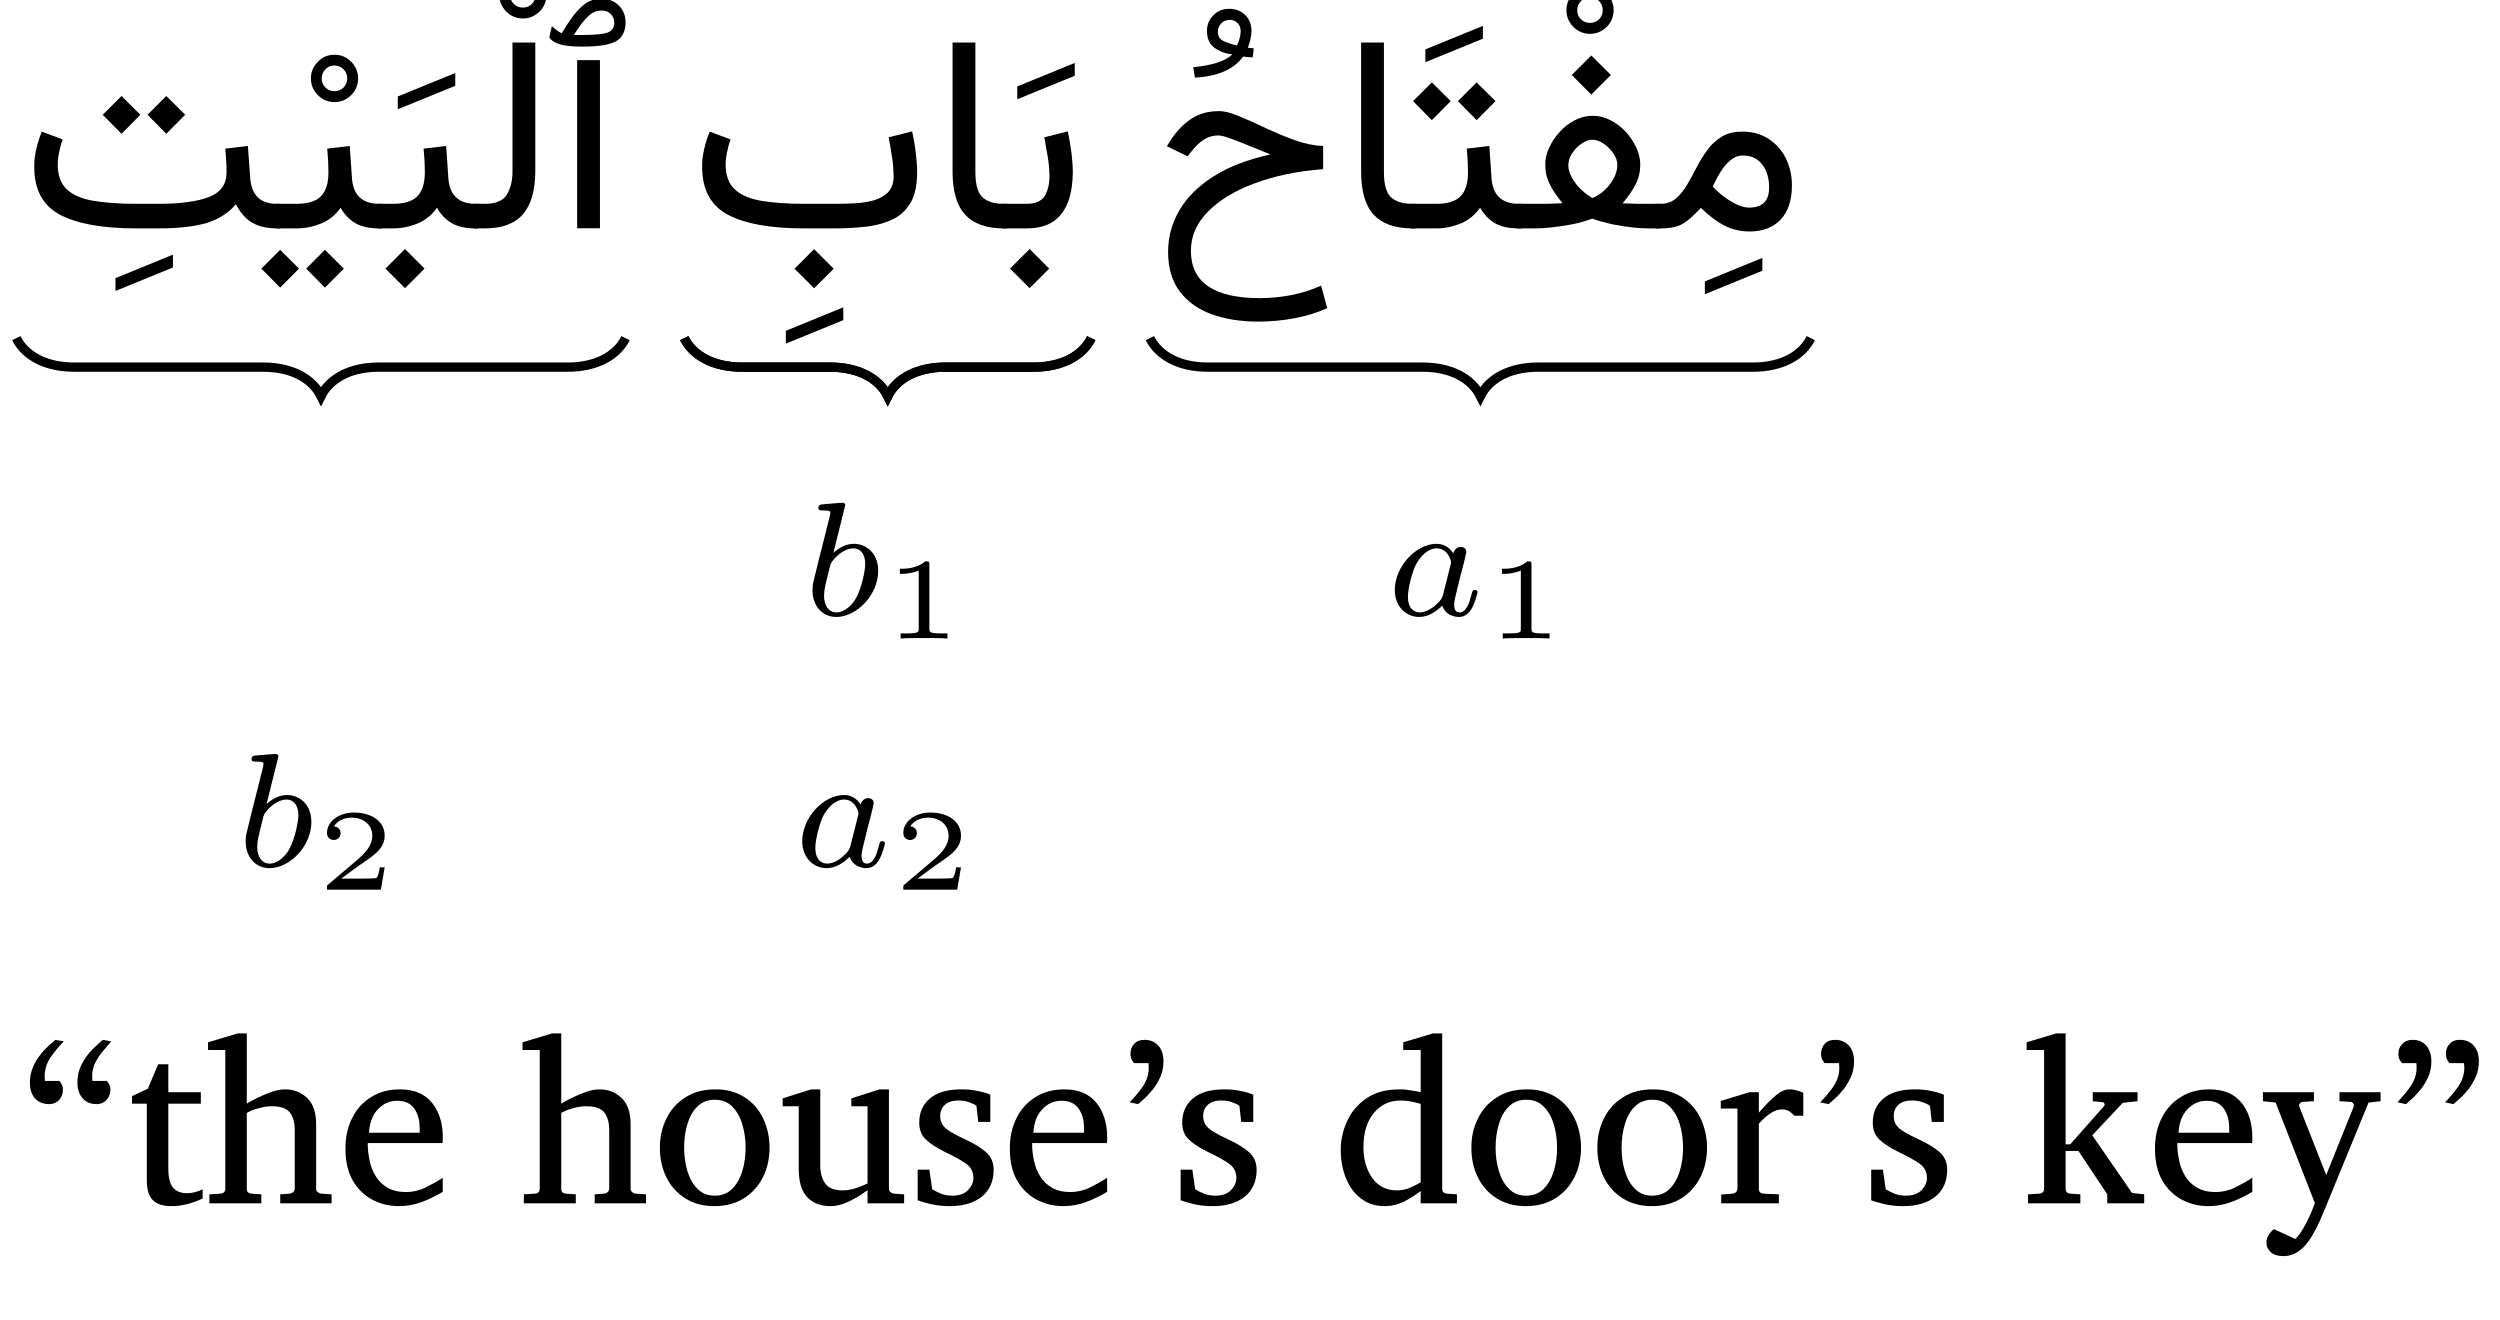 <?xml version='1.0' encoding='UTF-8'?>
<!-- This file was generated by dvisvgm 2.13.1 -->
<svg version='1.1' xmlns='http://www.w3.org/2000/svg' xmlns:xlink='http://www.w3.org/1999/xlink' width='129.023pt' height='68.128pt' viewBox='0 -68.128 129.023 68.128'>
<g id='page1' transform='matrix(1.2 0 0 1.2 0 0)'>
<g transform='matrix(1 0 0 -1 0 0)'>
<path d='M25.802 54.188V46.957H24.821V54.188H25.802ZM23.626 55.164L23.731 55.646C23.775 55.605 23.848 55.549 23.931 55.483C24.008 55.42 24.091 55.371 24.16 55.344C24.471 55.877 24.757 56.254 25.01 56.485C25.258 56.717 25.543 56.83 25.849 56.83C26.153 56.83 26.412 56.733 26.609 56.54C26.801 56.35 26.906 56.104 26.906 55.814C26.901 55.433 26.77 55.156 26.499 55.002C26.226 54.85 25.76 54.77 25.095 54.77H24.95C24.596 54.77 24.315 54.802 24.091 54.865C23.86 54.931 23.711 55.029 23.626 55.164ZM25.083 55.269C25.579 55.269 25.929 55.303 26.125 55.37C26.316 55.438 26.418 55.578 26.418 55.791C26.416 55.942 26.369 56.068 26.27 56.168C26.166 56.27 26.041 56.319 25.878 56.319C25.664 56.323 25.474 56.24 25.303 56.081C25.13 55.926 24.924 55.652 24.677 55.269H25.083Z'/>
<path d='M20.37 48.007H20.857C21.318 48.008 21.635 48.139 21.797 48.402C21.956 48.668 22.041 48.994 22.041 49.388V54.943H23.022V49.394C23.017 48.595 22.848 47.981 22.5 47.569C22.147 47.158 21.602 46.951 20.851 46.951H20.37V48.007Z'/>
<path d='M21.474 56.993C21.473 57.277 21.573 57.511 21.773 57.712C21.971 57.919 22.211 58.014 22.489 58.014C22.761 58.019 23.007 57.913 23.206 57.712C23.4 57.517 23.505 57.271 23.505 56.993C23.5 56.72 23.405 56.475 23.206 56.276C23.001 56.081 22.768 55.977 22.489 55.977C22.204 55.981 21.972 56.077 21.773 56.276C21.573 56.48 21.474 56.714 21.474 56.993ZM21.938 56.993C21.935 56.843 21.991 56.708 22.098 56.604C22.201 56.501 22.334 56.447 22.489 56.447C22.638 56.448 22.774 56.499 22.878 56.604C22.98 56.71 23.035 56.838 23.035 56.993C23.033 57.153 22.983 57.279 22.878 57.387C22.771 57.496 22.644 57.55 22.489 57.55C22.328 57.556 22.204 57.496 22.098 57.387C21.989 57.28 21.938 57.148 21.938 56.993Z'/>
<path d='M16.222 48.007H16.901C17.387 48.008 17.744 48.117 17.955 48.338C18.162 48.563 18.271 48.897 18.271 49.353C18.269 49.545 18.266 49.715 18.256 49.882C18.243 50.051 18.234 50.214 18.219 50.381L19.188 50.497L19.281 49.139C19.321 48.388 19.72 48.007 20.459 48.007H20.581V46.951H20.447C20.016 46.951 19.674 47.028 19.417 47.183C19.155 47.34 18.952 47.556 18.793 47.839C18.581 47.537 18.309 47.309 17.969 47.166C17.627 47.024 17.273 46.951 16.901 46.951H16.222V48.007ZM17.418 46.063L18.259 45.221L17.418 44.38L16.576 45.221L17.418 46.063Z'/>
<path d='M17.107 52.073V52.624L19.58 53.634V53.083L17.107 52.073Z'/>
<path d='M11.879 48.007H12.756C13.244 48.008 13.598 48.117 13.809 48.338C14.019 48.563 14.125 48.897 14.125 49.353C14.119 49.545 14.12 49.715 14.111 49.882C14.1 50.051 14.089 50.214 14.073 50.381L15.042 50.497L15.135 49.139C15.179 48.388 15.574 48.007 16.313 48.007H16.435V46.951H16.302C15.867 46.951 15.529 47.028 15.271 47.183C15.013 47.34 14.806 47.556 14.648 47.839C14.439 47.537 14.164 47.309 13.824 47.166C13.478 47.024 13.127 46.951 12.756 46.951H11.879V48.007ZM13.974 46.028L14.787 45.221L13.974 44.403L13.168 45.221L13.974 46.028ZM12.048 46.028L12.86 45.221L12.048 44.403L11.241 45.221L12.048 46.028Z'/>
<path d='M13.372 53.398C13.371 53.682 13.471 53.916 13.671 54.117C13.869 54.324 14.109 54.419 14.387 54.419C14.659 54.424 14.905 54.318 15.104 54.117C15.298 53.922 15.403 53.676 15.403 53.398C15.398 53.125 15.303 52.88 15.104 52.681C14.899 52.486 14.666 52.382 14.387 52.382C14.102 52.386 13.87 52.482 13.671 52.681C13.471 52.885 13.372 53.119 13.372 53.398ZM13.836 53.398C13.833 53.248 13.889 53.113 13.996 53.009C14.099 52.906 14.232 52.852 14.387 52.852C14.536 52.853 14.672 52.904 14.776 53.009C14.878 53.115 14.933 53.243 14.933 53.398C14.931 53.558 14.881 53.684 14.776 53.792C14.669 53.901 14.542 53.955 14.387 53.955C14.226 53.961 14.102 53.901 13.996 53.792C13.887 53.685 13.836 53.552 13.836 53.398Z'/>
<path d='M7.152 52.645L7.964 51.838L7.152 51.019L6.345 51.838L7.152 52.645ZM5.225 52.645L6.037 51.838L5.225 51.019L4.418 51.838L5.225 52.645ZM9.691 50.381L10.661 50.497L10.759 49.139C10.782 48.775 10.888 48.491 11.076 48.297C11.258 48.108 11.545 48.007 11.92 48.007H12.059V46.951H11.92C11.482 46.951 11.124 47.033 10.843 47.198C10.561 47.367 10.331 47.626 10.15 47.99C9.825 47.619 9.418 47.352 8.916 47.192C8.41 47.038 7.72 46.951 6.83 46.951H5.861C4.402 46.951 3.306 47.148 2.573 47.543C1.835 47.94 1.473 48.62 1.473 49.592C1.469 49.865 1.503 50.12 1.563 50.375C1.622 50.636 1.702 50.876 1.798 51.112L2.698 50.776C2.63 50.61 2.585 50.423 2.544 50.23C2.502 50.037 2.483 49.853 2.483 49.678C2.486 49.23 2.615 48.879 2.866 48.637C3.115 48.4 3.493 48.23 3.992 48.141C4.487 48.055 5.114 48.007 5.861 48.007H6.83C7.751 48.008 8.471 48.104 8.98 48.297C9.489 48.495 9.744 48.843 9.744 49.353C9.742 49.518 9.739 49.683 9.729 49.864C9.716 50.048 9.707 50.218 9.691 50.381Z'/>
<path d='M4.966 44.26V44.811L7.438 45.822V45.27L4.966 44.26Z'/>
<path d='M44.154 46.951H43.086V48.007H44.142C44.524 48.008 44.791 48.119 44.929 48.344C45.066 48.571 45.135 48.853 45.135 49.197C45.133 49.453 45.112 49.717 45.065 50.003C45.013 50.292 44.968 50.578 44.914 50.868L45.924 51.124C45.984 50.817 46.042 50.51 46.08 50.213C46.115 49.921 46.139 49.63 46.139 49.359C46.135 48.899 46.075 48.481 45.947 48.118C45.813 47.758 45.61 47.468 45.32 47.261C45.026 47.058 44.641 46.951 44.154 46.951ZM44.282 46.063L45.123 45.221L44.282 44.38L43.44 45.221L44.282 46.063Z'/>
<path d='M43.749 52.505V53.056L46.222 54.066V53.515L43.749 52.505Z'/>
<path d='M40.968 54.943H41.949V49.394C41.946 48.854 42.049 48.481 42.251 48.292C42.448 48.108 42.755 48.007 43.162 48.007H43.307V46.951H43.162C42.422 46.951 41.872 47.147 41.51 47.54C41.145 47.936 40.968 48.553 40.968 49.4V54.943Z'/>
<path d='M35.013 46.058L35.855 45.216L35.013 44.375L34.171 45.216L35.013 46.058ZM35.938 46.951H34.586C33.127 46.951 32.031 47.148 31.298 47.543C30.56 47.94 30.198 48.62 30.198 49.592C30.193 49.865 30.228 50.12 30.288 50.375C30.347 50.636 30.427 50.876 30.523 51.112L31.423 50.776C31.355 50.61 31.31 50.423 31.269 50.23C31.227 50.037 31.208 49.853 31.208 49.678C31.211 49.23 31.34 48.879 31.591 48.637C31.84 48.4 32.218 48.23 32.717 48.141C33.212 48.055 33.839 48.007 34.586 48.007H35.944C36.207 48.008 36.483 48.015 36.771 48.03C37.057 48.046 37.329 48.088 37.581 48.158C37.826 48.232 38.037 48.345 38.196 48.509C38.351 48.674 38.434 48.905 38.434 49.203C38.431 49.422 38.413 49.678 38.37 49.978C38.325 50.282 38.277 50.574 38.219 50.868L39.229 51.124C39.297 50.824 39.352 50.51 39.388 50.187C39.424 49.865 39.444 49.582 39.444 49.342C39.437 48.819 39.355 48.394 39.177 48.077C38.995 47.764 38.75 47.52 38.431 47.357C38.109 47.199 37.74 47.086 37.316 47.032C36.889 46.984 36.433 46.951 35.938 46.951Z'/>
<path d='M33.797 41.995V42.546L36.269 43.557V43.005L33.797 41.995Z'/>
<path d='M75.239 46.817C74.847 46.822 74.495 46.901 74.168 47.07C73.84 47.239 73.502 47.493 73.15 47.833C72.896 47.557 72.656 47.333 72.424 47.18C72.192 47.031 71.865 46.951 71.443 46.951H71.188V48.007H71.414C71.67 48.008 71.892 48.082 72.07 48.231C72.246 48.38 72.407 48.572 72.546 48.808C72.685 49.045 72.824 49.295 72.961 49.56C73.093 49.828 73.252 50.075 73.422 50.311C73.587 50.554 73.799 50.74 74.04 50.888C74.277 51.038 74.581 51.112 74.937 51.112C75.362 51.118 75.741 51.008 76.06 50.802C76.374 50.598 76.627 50.317 76.803 49.969C76.973 49.621 77.067 49.232 77.067 48.802C77.066 48.174 76.907 47.683 76.588 47.337C76.268 46.995 75.819 46.817 75.239 46.817ZM74.96 50.085C74.761 50.087 74.591 50.02 74.432 49.89C74.271 49.761 74.13 49.593 74.002 49.388C73.869 49.184 73.761 48.97 73.66 48.75C73.887 48.507 74.132 48.307 74.38 48.153C74.692 47.953 74.98 47.845 75.227 47.845C75.799 47.847 76.086 48.133 76.086 48.709C76.085 49.112 75.987 49.442 75.787 49.699C75.587 49.96 75.312 50.085 74.96 50.085Z'/>
<path d='M73.322 44.12V44.671L75.794 45.682V45.13L73.322 44.12Z'/>
<path d='M68.438 54.389L69.28 53.548L68.438 52.707L67.597 53.548L68.438 54.389ZM70.544 49.684C70.542 49.381 70.477 49.095 70.341 48.834C70.204 48.579 70.02 48.305 69.784 48.03C70.002 48.019 70.2 48.012 70.37 48.01C70.536 48.008 70.691 48.007 70.823 48.007H71.386V46.951H70.84C70.692 46.951 70.491 46.964 70.234 46.989C69.971 47.015 69.694 47.058 69.386 47.119C69.075 47.185 68.776 47.264 68.478 47.369C68.18 47.261 67.875 47.176 67.561 47.116C67.246 47.061 66.958 47.014 66.691 46.989C66.419 46.964 66.211 46.951 66.053 46.951H65.24V48.007H66.053C66.209 48.008 66.384 48.008 66.56 48.01C66.735 48.012 66.95 48.021 67.202 48.036C66.967 48.312 66.787 48.576 66.656 48.843C66.518 49.112 66.458 49.394 66.458 49.696C66.458 49.941 66.515 50.178 66.627 50.421C66.736 50.668 66.89 50.891 67.08 51.1C67.268 51.313 67.486 51.477 67.73 51.603C67.969 51.731 68.225 51.791 68.484 51.791C68.752 51.798 69.014 51.728 69.262 51.603C69.507 51.48 69.729 51.31 69.92 51.103C70.11 50.899 70.264 50.669 70.376 50.421C70.488 50.177 70.544 49.928 70.544 49.684ZM68.484 50.764C68.335 50.766 68.183 50.709 68.023 50.598C67.86 50.492 67.727 50.35 67.616 50.183C67.506 50.019 67.451 49.847 67.451 49.673C67.446 49.501 67.503 49.313 67.608 49.127C67.708 48.943 67.845 48.771 68.005 48.617C68.163 48.467 68.329 48.342 68.496 48.257C68.783 48.385 69.04 48.581 69.247 48.858C69.451 49.139 69.558 49.41 69.558 49.684C69.557 49.849 69.501 50.011 69.387 50.178C69.269 50.348 69.132 50.483 68.966 50.596C68.796 50.713 68.639 50.764 68.484 50.764Z'/>
<path d='M67.369 56.334C67.368 56.618 67.468 56.852 67.668 57.053C67.866 57.26 68.106 57.355 68.384 57.355C68.656 57.36 68.902 57.254 69.101 57.053C69.295 56.858 69.4 56.612 69.4 56.334C69.395 56.061 69.3 55.816 69.101 55.617C68.896 55.422 68.663 55.318 68.384 55.318C68.099 55.322 67.867 55.418 67.668 55.617C67.468 55.821 67.369 56.055 67.369 56.334ZM67.833 56.334C67.83 56.184 67.886 56.049 67.993 55.945C68.096 55.842 68.229 55.788 68.384 55.788C68.533 55.789 68.669 55.84 68.773 55.945C68.875 56.051 68.93 56.179 68.93 56.334C68.928 56.494 68.877 56.62 68.773 56.728C68.666 56.837 68.539 56.891 68.384 56.891C68.223 56.897 68.099 56.837 67.993 56.728C67.884 56.621 67.833 56.489 67.833 56.334Z'/>
<path d='M63.506 53.23L64.319 52.424L63.506 51.605L62.7 52.424L63.506 53.23ZM61.58 53.23L62.392 52.424L61.58 51.605L60.773 52.424L61.58 53.23ZM60.663 48.007H61.766C62.255 48.008 62.608 48.117 62.819 48.338C63.03 48.563 63.135 48.897 63.135 49.353C63.13 49.545 63.13 49.715 63.121 49.882C63.111 50.051 63.099 50.214 63.083 50.381L64.052 50.497L64.145 49.139C64.189 48.388 64.584 48.007 65.323 48.007H65.445V46.951H65.311C64.878 46.951 64.538 47.028 64.281 47.183C64.023 47.34 63.816 47.556 63.657 47.839C63.442 47.537 63.174 47.309 62.833 47.166C62.488 47.024 62.137 46.951 61.766 46.951H60.663V48.007Z'/>
<path d='M61.302 54.099V54.65L63.775 55.66V55.109L61.302 54.099Z'/>
<path d='M58.538 54.943H59.519V49.394C59.516 48.854 59.619 48.481 59.821 48.292C60.018 48.108 60.325 48.007 60.732 48.007H60.877V46.951H60.732C59.992 46.951 59.442 47.147 59.08 47.54C58.715 47.936 58.538 48.553 58.538 49.4V54.943Z'/>
<path d='M56.905 50.497V49.498C55.784 49.414 54.801 49.205 53.945 48.883C53.087 48.565 52.422 48.154 51.94 47.659C51.457 47.168 51.218 46.607 51.218 45.988C51.217 44.631 52.208 43.951 54.189 43.951C54.622 43.951 55.074 43.994 55.533 44.081C55.986 44.171 56.42 44.305 56.818 44.49L57.079 43.521C56.672 43.335 56.21 43.187 55.69 43.089C55.165 42.991 54.64 42.941 54.102 42.941C53.357 42.944 52.697 43.046 52.114 43.257C51.526 43.472 51.074 43.795 50.739 44.238C50.404 44.685 50.237 45.247 50.237 45.935C50.237 46.579 50.398 47.17 50.721 47.726C51.043 48.283 51.532 48.766 52.184 49.182C52.834 49.601 53.654 49.915 54.636 50.131C54.312 50.269 54.006 50.391 53.699 50.514C53.39 50.644 53.122 50.742 52.892 50.825C52.657 50.91 52.5 50.949 52.408 50.949C52.168 50.95 51.961 50.888 51.775 50.767C51.583 50.646 51.407 50.472 51.23 50.247L51.073 50.05L50.185 50.485L50.272 50.624C50.545 51.075 50.863 51.414 51.209 51.646C51.551 51.88 51.957 51.994 52.414 51.994C52.648 52 52.948 51.921 53.298 51.774C53.648 51.632 54.029 51.456 54.439 51.263C54.848 51.072 55.266 50.896 55.69 50.743C56.109 50.593 56.519 50.508 56.905 50.497Z'/>
<path d='M53.876 54.305C53.791 54.314 53.725 54.314 53.667 54.319C53.609 54.326 53.541 54.332 53.464 54.34C53.063 53.791 52.378 53.489 51.392 53.434L51.316 53.881C51.7 53.923 52.046 53.981 52.344 54.076C52.636 54.172 52.86 54.291 52.999 54.439C52.724 54.459 52.479 54.547 52.25 54.705C52.021 54.869 51.908 55.11 51.908 55.443C51.907 55.708 51.999 55.925 52.181 56.113C52.358 56.303 52.591 56.394 52.866 56.394C53.134 56.396 53.369 56.306 53.551 56.13C53.731 55.958 53.824 55.723 53.824 55.437C53.818 55.221 53.771 54.982 53.667 54.723C53.721 54.721 53.806 54.705 53.922 54.694L53.876 54.305ZM53.203 54.816C53.24 54.914 53.282 55.016 53.313 55.126C53.341 55.241 53.359 55.338 53.359 55.431C53.355 55.581 53.314 55.696 53.223 55.785C53.126 55.879 53.021 55.919 52.889 55.919C52.737 55.919 52.615 55.866 52.52 55.762C52.421 55.664 52.378 55.543 52.378 55.419C52.374 55.222 52.46 55.084 52.625 55.007C52.783 54.934 52.982 54.866 53.203 54.816Z'/>
<path d='M49.453 42.23C49.828 41.484 50.699 40.984 51.945 40.984H61.176C62.422 40.984 63.293 40.488 63.668 39.738C64.039 40.488 64.914 40.984 66.156 40.984H75.391C76.633 40.984 77.504 41.484 77.879 42.23' stroke='#000' fill='none' stroke-width='.399' stroke-miterlimit='10'/>
<path d='M62.504 32.973C62.358 33.204 62.121 33.385 61.786 33.385C60.893 33.385 59.987 32.401 59.987 31.397C59.987 30.721 60.44 30.239 61.04 30.239C61.416 30.239 61.751 30.456 62.03 30.727C62.163 30.309 62.567 30.239 62.749 30.239C63 30.239 63.174 30.393 63.3 30.609C63.453 30.881 63.544 31.278 63.544 31.306C63.544 31.397 63.453 31.397 63.432 31.397C63.334 31.397 63.328 31.369 63.279 31.181C63.195 30.846 63.063 30.435 62.769 30.435C62.588 30.435 62.539 30.588 62.539 30.776C62.539 30.895 62.595 31.146 62.644 31.327C62.693 31.516 62.763 31.801 62.797 31.955L62.937 32.485C62.979 32.666 63.063 32.994 63.063 33.029C63.063 33.183 62.937 33.252 62.825 33.252C62.707 33.252 62.546 33.169 62.504 32.973ZM62.058 31.181C62.009 30.986 61.856 30.846 61.702 30.714C61.639 30.658 61.361 30.435 61.061 30.435C60.803 30.435 60.551 30.616 60.551 31.111C60.551 31.481 60.754 32.248 60.914 32.527C61.235 33.085 61.591 33.19 61.786 33.19C62.274 33.19 62.407 32.66 62.407 32.583C62.407 32.555 62.393 32.506 62.386 32.485L62.058 31.181Z'/>
<path d='M65.865 32.482C65.865 32.631 65.85 32.631 65.685 32.631C65.332 32.312 64.779 32.312 64.679 32.312H64.595V32.093H64.679C64.794 32.093 65.118 32.108 65.407 32.233V29.741C65.407 29.587 65.407 29.532 64.879 29.532H64.629V29.313C64.903 29.333 65.347 29.333 65.636 29.333C65.925 29.333 66.368 29.333 66.642 29.313V29.532H66.393C65.865 29.532 65.865 29.587 65.865 29.741V32.482Z'/>
<path d='M29.426 42.23C29.801 41.484 30.672 40.984 31.918 40.984H35.691C36.934 40.984 37.809 40.488 38.18 39.738C38.555 40.488 39.426 40.984 40.672 40.984H44.445C45.688 40.984 46.562 41.484 46.934 42.23' stroke='#000' fill='none' stroke-width='.399' stroke-miterlimit='10'/>
<path d='M36.325 34.94C36.332 34.954 36.353 35.045 36.353 35.052C36.353 35.087 36.325 35.15 36.242 35.15C36.102 35.15 35.523 35.094 35.349 35.08C35.293 35.073 35.196 35.066 35.196 34.92C35.196 34.822 35.293 34.822 35.377 34.822C35.712 34.822 35.712 34.773 35.712 34.717C35.712 34.668 35.642 34.389 35.6 34.229L35.44 33.587C35.377 33.35 34.993 31.822 34.979 31.732C34.944 31.565 34.944 31.474 34.944 31.39C34.944 30.686 35.391 30.239 35.97 30.239C36.842 30.239 37.769 31.188 37.769 32.22C37.769 33.036 37.204 33.385 36.723 33.385C36.36 33.385 36.053 33.183 35.844 33.001L36.325 34.94ZM35.977 30.435C35.635 30.435 35.44 30.735 35.44 31.146C35.44 31.404 35.502 31.641 35.698 32.429C35.74 32.562 35.74 32.576 35.872 32.729C36.137 33.036 36.451 33.19 36.702 33.19C36.974 33.19 37.211 32.987 37.211 32.513C37.211 32.227 37.058 31.516 36.848 31.111C36.681 30.769 36.332 30.435 35.977 30.435Z'/>
<path d='M39.97 32.482C39.97 32.631 39.955 32.631 39.79 32.631C39.437 32.312 38.884 32.312 38.784 32.312H38.7V32.093H38.784C38.899 32.093 39.223 32.108 39.512 32.233V29.741C39.512 29.587 39.512 29.532 38.984 29.532H38.734V29.313C39.008 29.333 39.452 29.333 39.741 29.333C40.03 29.333 40.473 29.333 40.747 29.313V29.532H40.498C39.97 29.532 39.97 29.587 39.97 29.741V32.482Z'/>
<path d='M29.426 42.23C29.801 41.484 30.672 40.984 31.918 40.984H35.691C36.934 40.984 37.809 40.488 38.18 39.738C38.555 40.488 39.426 40.984 40.672 40.984H44.445C45.688 40.984 46.562 41.484 46.934 42.23' stroke='#000' fill='none' stroke-width='.399' stroke-miterlimit='10'/>
<path d='M37.018 22.17C36.872 22.401 36.635 22.582 36.3 22.582C35.407 22.582 34.501 21.599 34.501 20.594C34.501 19.918 34.954 19.436 35.554 19.436C35.93 19.436 36.265 19.653 36.544 19.924C36.677 19.506 37.081 19.436 37.262 19.436C37.514 19.436 37.688 19.59 37.814 19.806C37.967 20.078 38.058 20.475 38.058 20.504C38.058 20.594 37.967 20.594 37.946 20.594C37.848 20.594 37.842 20.566 37.793 20.378C37.709 20.043 37.577 19.632 37.283 19.632C37.102 19.632 37.053 19.785 37.053 19.973C37.053 20.092 37.109 20.343 37.158 20.524C37.207 20.713 37.277 20.999 37.311 21.152L37.451 21.682C37.493 21.864 37.577 22.191 37.577 22.226C37.577 22.38 37.451 22.449 37.339 22.449C37.221 22.449 37.06 22.366 37.018 22.17ZM36.572 20.378C36.523 20.183 36.37 20.043 36.216 19.911C36.153 19.855 35.875 19.632 35.575 19.632C35.317 19.632 35.065 19.813 35.065 20.308C35.065 20.678 35.268 21.445 35.428 21.724C35.749 22.282 36.105 22.387 36.3 22.387C36.788 22.387 36.921 21.857 36.921 21.78C36.921 21.752 36.907 21.703 36.9 21.682L36.572 20.378Z'/>
<path d='M41.33 19.472H41.121C41.106 19.377 41.056 19.068 40.977 19.018C40.937 18.988 40.518 18.988 40.444 18.988H39.467C39.796 19.233 40.165 19.512 40.463 19.711C40.912 20.02 41.33 20.308 41.33 20.837C41.33 21.474 40.728 21.828 40.015 21.828C39.343 21.828 38.849 21.439 38.849 20.951C38.849 20.692 39.068 20.647 39.138 20.647C39.273 20.647 39.432 20.737 39.432 20.941C39.432 21.121 39.303 21.22 39.148 21.235C39.288 21.459 39.577 21.609 39.911 21.609C40.394 21.609 40.797 21.32 40.797 20.832C40.797 20.413 40.508 20.094 40.125 19.771L38.909 18.739C38.859 18.694 38.854 18.694 38.849 18.659V18.51H41.166L41.33 19.472Z'/>
<path d='M.699 42.23C1.074 41.484 1.945 40.984 3.191 40.984H11.312C12.559 40.984 13.43 40.488 13.805 39.738C14.176 40.488 15.047 40.984 16.293 40.984H24.414C25.66 40.984 26.531 41.484 26.906 42.23' stroke='#000' fill='none' stroke-width='.399' stroke-miterlimit='10'/>
<path d='M11.947 24.137C11.954 24.151 11.975 24.242 11.975 24.249C11.975 24.284 11.947 24.347 11.864 24.347C11.724 24.347 11.145 24.291 10.971 24.277C10.915 24.27 10.818 24.263 10.818 24.117C10.818 24.019 10.915 24.019 10.999 24.019C11.333 24.019 11.333 23.97 11.333 23.914C11.333 23.865 11.264 23.586 11.222 23.426L11.062 22.784C10.999 22.547 10.615 21.019 10.601 20.929C10.566 20.762 10.566 20.671 10.566 20.587C10.566 19.883 11.013 19.436 11.592 19.436C12.463 19.436 13.391 20.385 13.391 21.417C13.391 22.233 12.826 22.582 12.345 22.582C11.982 22.582 11.675 22.38 11.466 22.199L11.947 24.137ZM11.598 19.632C11.257 19.632 11.062 19.932 11.062 20.343C11.062 20.601 11.124 20.838 11.32 21.626C11.362 21.759 11.362 21.773 11.494 21.926C11.759 22.233 12.073 22.387 12.324 22.387C12.596 22.387 12.833 22.184 12.833 21.71C12.833 21.424 12.68 20.713 12.47 20.308C12.303 19.966 11.954 19.632 11.598 19.632Z'/>
<path d='M16.544 19.472H16.335C16.32 19.377 16.27 19.068 16.191 19.018C16.151 18.988 15.732 18.988 15.658 18.988H14.681C15.01 19.233 15.379 19.512 15.677 19.711C16.126 20.02 16.544 20.308 16.544 20.837C16.544 21.474 15.942 21.828 15.229 21.828C14.557 21.828 14.063 21.439 14.063 20.951C14.063 20.692 14.282 20.647 14.352 20.647C14.487 20.647 14.646 20.737 14.646 20.941C14.646 21.121 14.517 21.22 14.362 21.235C14.502 21.459 14.791 21.609 15.125 21.609C15.608 21.609 16.011 21.32 16.011 20.832C16.011 20.413 15.722 20.094 15.339 19.771L14.123 18.739C14.073 18.694 14.068 18.694 14.063 18.659V18.51H16.38L16.544 19.472Z'/>
<path d='M4.787 11.984C4.691 11.88 4.582 11.745 4.453 11.597C4.319 11.45 4.21 11.281 4.112 11.096C4.009 10.912 3.964 10.706 3.964 10.483C3.962 10.457 3.966 10.416 3.969 10.379C3.969 10.343 3.974 10.31 3.974 10.284H4.599C4.592 10.29 4.624 10.248 4.674 10.175C4.719 10.105 4.749 10.012 4.749 9.902C4.745 9.741 4.694 9.59 4.584 9.469C4.473 9.352 4.331 9.287 4.153 9.287C3.89 9.292 3.693 9.373 3.548 9.544C3.4 9.72 3.33 9.942 3.33 10.227C3.326 10.47 3.373 10.684 3.461 10.883C3.547 11.087 3.654 11.258 3.778 11.413C3.896 11.571 4.024 11.699 4.143 11.805C4.261 11.917 4.355 11.994 4.419 12.052L4.787 11.984ZM2.744 11.984C2.545 11.793 2.361 11.563 2.185 11.311C2.007 11.063 1.921 10.78 1.921 10.473C1.92 10.444 1.922 10.408 1.926 10.374C1.927 10.343 1.931 10.31 1.931 10.284H2.555C2.55 10.29 2.58 10.25 2.63 10.18C2.676 10.111 2.705 10.015 2.705 9.893C2.703 9.727 2.651 9.582 2.543 9.464C2.434 9.352 2.29 9.287 2.11 9.287C1.851 9.292 1.654 9.369 1.507 9.534C1.357 9.701 1.286 9.923 1.286 10.207C1.284 10.454 1.33 10.671 1.417 10.873C1.498 11.077 1.61 11.254 1.734 11.411C1.854 11.571 1.981 11.699 2.1 11.805C2.219 11.917 2.311 11.994 2.376 12.052L2.744 11.984ZM8.716 5.229C8.582 5.162 8.392 5.086 8.142 5.012C7.889 4.94 7.637 4.9 7.379 4.9C7.006 4.9 6.738 4.988 6.568 5.164C6.394 5.345 6.314 5.623 6.314 6.013V9.307H5.679V9.631L6.357 9.951L6.803 11.002H7.239V9.8H8.638V9.307H7.239V6.537C7.237 6.144 7.305 5.864 7.437 5.701C7.568 5.545 7.768 5.457 8.033 5.457C8.168 5.458 8.309 5.476 8.435 5.515C8.56 5.556 8.654 5.591 8.716 5.626V5.229ZM14.261 5.021H12.052V5.408L12.459 5.437C12.517 5.445 12.568 5.467 12.612 5.505C12.651 5.549 12.677 5.594 12.677 5.655V8.212C12.671 8.499 12.609 8.731 12.474 8.917C12.333 9.104 12.078 9.195 11.694 9.195C11.514 9.197 11.332 9.168 11.13 9.113C10.924 9.061 10.756 8.99 10.614 8.909V5.655C10.609 5.522 10.68 5.447 10.813 5.437L11.239 5.408V5.021H9.006V5.408L9.481 5.437C9.619 5.448 9.69 5.52 9.69 5.655V11.616H8.948V11.946L10.217 12.328H10.614V9.307C10.728 9.386 10.889 9.465 11.079 9.561C11.269 9.656 11.47 9.74 11.68 9.812C11.889 9.888 12.08 9.921 12.251 9.921C12.628 9.928 12.951 9.799 13.21 9.553C13.464 9.311 13.597 8.931 13.597 8.42V5.655C13.591 5.596 13.619 5.544 13.662 5.505C13.705 5.472 13.757 5.444 13.815 5.437L14.261 5.408V5.021ZM19.042 5.515C18.763 5.346 18.465 5.199 18.143 5.079C17.821 4.96 17.494 4.9 17.158 4.9C16.751 4.9 16.382 4.99 16.032 5.168C15.677 5.352 15.398 5.62 15.182 5.984C14.965 6.355 14.858 6.808 14.858 7.36C14.851 7.877 14.958 8.327 15.158 8.711C15.352 9.098 15.634 9.393 15.986 9.604C16.336 9.821 16.738 9.921 17.187 9.921C17.801 9.928 18.267 9.73 18.577 9.348C18.881 8.969 19.042 8.478 19.042 7.888C19.041 7.86 19.042 7.812 19.042 7.759C19.041 7.707 19.038 7.657 19.032 7.612H15.817C15.811 7.363 15.843 7.109 15.896 6.859C15.944 6.609 16.039 6.382 16.165 6.178C16.289 5.976 16.461 5.812 16.674 5.689C16.882 5.57 17.153 5.505 17.473 5.505C17.752 5.51 18.034 5.57 18.303 5.701C18.571 5.839 18.819 5.972 19.042 6.12V5.515ZM18.049 8.057V8.275C18.046 8.603 17.971 8.875 17.814 9.098C17.653 9.322 17.415 9.432 17.085 9.432C16.757 9.435 16.481 9.309 16.252 9.064C16.019 8.824 15.896 8.483 15.87 8.057H18.049Z'/>
<path d='M27.784 5.021H25.576V5.408L25.983 5.437C26.04 5.445 26.092 5.467 26.135 5.505C26.175 5.549 26.201 5.594 26.201 5.655V8.212C26.195 8.499 26.133 8.731 25.997 8.917C25.857 9.104 25.602 9.195 25.218 9.195C25.038 9.197 24.855 9.168 24.654 9.113C24.448 9.061 24.28 8.99 24.138 8.909V5.655C24.133 5.522 24.204 5.447 24.336 5.437L24.763 5.408V5.021H22.53V5.408L23.005 5.437C23.143 5.448 23.213 5.52 23.213 5.655V11.616H22.472V11.946L23.741 12.328H24.138V9.307C24.252 9.386 24.412 9.465 24.603 9.561C24.793 9.656 24.993 9.74 25.203 9.812C25.413 9.888 25.603 9.921 25.774 9.921C26.151 9.928 26.475 9.799 26.733 9.553C26.988 9.311 27.121 8.931 27.121 8.42V5.655C27.114 5.596 27.142 5.544 27.186 5.505C27.228 5.472 27.281 5.444 27.339 5.437L27.784 5.408V5.021ZM33.098 7.403C33.093 6.941 33.001 6.512 32.807 6.132C32.612 5.756 32.34 5.453 31.987 5.232C31.632 5.014 31.214 4.9 30.73 4.9C30.246 4.9 29.833 5.01 29.481 5.229C29.123 5.453 28.858 5.747 28.667 6.125C28.475 6.508 28.381 6.929 28.381 7.403C28.375 7.88 28.477 8.301 28.669 8.682C28.859 9.069 29.136 9.365 29.493 9.587C29.846 9.814 30.272 9.921 30.759 9.921C31.248 9.928 31.674 9.808 32.023 9.583C32.371 9.363 32.638 9.053 32.822 8.672C32.999 8.294 33.098 7.868 33.098 7.403ZM32.067 7.413C32.065 7.777 32.019 8.112 31.923 8.425C31.828 8.744 31.683 8.992 31.488 9.186C31.291 9.384 31.046 9.476 30.749 9.476C30.44 9.478 30.192 9.379 29.996 9.186C29.796 8.997 29.657 8.738 29.563 8.425C29.469 8.117 29.423 7.775 29.423 7.413C29.423 7.057 29.47 6.718 29.565 6.403C29.66 6.094 29.806 5.834 30.001 5.641C30.19 5.447 30.443 5.35 30.74 5.35C31.038 5.354 31.293 5.447 31.488 5.641C31.681 5.834 31.828 6.088 31.923 6.401C32.019 6.714 32.067 7.052 32.067 7.413ZM38.885 5.021H37.311V5.588C37.195 5.505 37.054 5.404 36.88 5.297C36.699 5.192 36.518 5.098 36.318 5.019C36.112 4.94 35.92 4.9 35.723 4.9C35.296 4.9 34.962 5.028 34.718 5.285C34.469 5.547 34.352 5.949 34.352 6.508V9.195H33.66V9.534L34.88 9.921H35.277V6.697C35.272 6.346 35.349 6.07 35.492 5.873C35.632 5.679 35.884 5.578 36.236 5.578C36.434 5.579 36.639 5.613 36.836 5.682C37.028 5.758 37.191 5.815 37.311 5.873V9.195H36.614V9.534L37.824 9.921H38.231V5.655C38.228 5.596 38.253 5.544 38.296 5.505C38.335 5.472 38.391 5.444 38.449 5.437L38.885 5.408V5.021ZM42.59 8.522H42.072L41.995 9.214C41.921 9.272 41.819 9.321 41.68 9.369C41.537 9.422 41.394 9.442 41.239 9.442C40.964 9.448 40.766 9.38 40.634 9.256C40.499 9.133 40.435 8.972 40.435 8.779C40.433 8.631 40.469 8.504 40.537 8.401C40.602 8.298 40.719 8.197 40.881 8.098C41.038 8.001 41.262 7.886 41.539 7.757C41.881 7.6 42.17 7.424 42.396 7.232C42.62 7.043 42.735 6.782 42.735 6.459C42.733 5.972 42.567 5.59 42.232 5.314C41.895 5.04 41.433 4.9 40.842 4.9C40.534 4.9 40.259 4.932 40.002 4.994C39.741 5.059 39.567 5.11 39.467 5.152V6.469H39.97L40.092 5.626C40.19 5.567 40.315 5.499 40.462 5.44C40.604 5.38 40.779 5.35 40.973 5.35C41.255 5.354 41.477 5.429 41.631 5.587C41.785 5.75 41.864 5.923 41.864 6.12C41.858 6.379 41.758 6.581 41.547 6.728C41.329 6.879 41.037 7.04 40.653 7.224C40.29 7.404 40.015 7.578 39.823 7.762C39.626 7.952 39.535 8.186 39.535 8.483C39.532 8.931 39.69 9.276 39.999 9.534C40.306 9.794 40.75 9.921 41.322 9.921C41.607 9.928 41.871 9.895 42.099 9.842C42.323 9.795 42.49 9.739 42.59 9.694V8.522ZM47.615 5.515C47.336 5.346 47.038 5.199 46.716 5.079C46.394 4.96 46.067 4.9 45.731 4.9C45.325 4.9 44.956 4.99 44.605 5.168C44.251 5.352 43.971 5.62 43.755 5.984C43.538 6.355 43.431 6.808 43.431 7.36C43.425 7.877 43.531 8.327 43.731 8.711C43.925 9.098 44.207 9.393 44.559 9.604C44.909 9.821 45.312 9.921 45.76 9.921C46.374 9.928 46.84 9.73 47.15 9.348C47.454 8.969 47.615 8.478 47.615 7.888C47.614 7.86 47.615 7.812 47.615 7.759C47.614 7.707 47.611 7.657 47.605 7.612H44.39C44.384 7.363 44.416 7.109 44.469 6.859C44.517 6.609 44.612 6.382 44.738 6.178C44.862 5.976 45.034 5.812 45.247 5.689C45.455 5.57 45.726 5.505 46.046 5.505C46.325 5.51 46.607 5.57 46.876 5.701C47.145 5.839 47.392 5.972 47.615 6.12V5.515ZM46.622 8.057V8.275C46.619 8.603 46.544 8.875 46.387 9.098C46.226 9.322 45.988 9.432 45.658 9.432C45.33 9.435 45.054 9.309 44.825 9.064C44.592 8.824 44.469 8.483 44.443 8.057H46.622ZM50.039 11.132C50.038 10.893 49.995 10.668 49.908 10.466C49.816 10.269 49.715 10.085 49.59 9.929C49.461 9.776 49.344 9.641 49.225 9.534C49.102 9.43 49.014 9.345 48.949 9.287L48.581 9.365C48.802 9.59 48.998 9.819 49.164 10.069C49.328 10.323 49.41 10.586 49.404 10.871C49.401 10.9 49.402 10.927 49.399 10.963C49.395 11.004 49.394 11.027 49.394 11.05H48.77C48.765 11.053 48.745 11.088 48.695 11.163C48.638 11.245 48.62 11.334 48.62 11.447C48.618 11.623 48.672 11.762 48.777 11.878C48.881 11.995 49.028 12.052 49.215 12.052C49.457 12.055 49.663 11.971 49.813 11.808C49.958 11.649 50.039 11.419 50.039 11.132ZM53.9 8.522H53.381L53.304 9.214C53.231 9.272 53.128 9.321 52.989 9.369C52.846 9.422 52.704 9.442 52.549 9.442C52.274 9.448 52.076 9.38 51.943 9.256C51.809 9.133 51.745 8.972 51.745 8.779C51.742 8.631 51.779 8.504 51.846 8.401C51.911 8.298 52.029 8.197 52.191 8.098C52.347 8.001 52.571 7.886 52.849 7.757C53.191 7.6 53.48 7.424 53.706 7.232C53.929 7.043 54.045 6.782 54.045 6.459C54.042 5.972 53.877 5.59 53.541 5.314C53.204 5.04 52.742 4.9 52.151 4.9C51.843 4.9 51.568 4.932 51.311 4.994C51.05 5.059 50.876 5.11 50.776 5.152V6.469H51.28L51.401 5.626C51.5 5.567 51.624 5.499 51.771 5.44C51.914 5.38 52.089 5.35 52.282 5.35C52.565 5.354 52.786 5.429 52.941 5.587C53.095 5.75 53.173 5.923 53.173 6.12C53.168 6.379 53.068 6.581 52.856 6.728C52.638 6.879 52.347 7.04 51.963 7.224C51.599 7.404 51.324 7.578 51.132 7.762C50.935 7.952 50.844 8.186 50.844 8.483C50.842 8.931 50.999 9.276 51.309 9.534C51.615 9.794 52.06 9.921 52.631 9.921C52.917 9.928 53.181 9.895 53.408 9.842C53.632 9.795 53.8 9.739 53.9 9.694V8.522Z'/>
<path d='M62.659 5.021H61.1V5.549C60.868 5.378 60.634 5.223 60.379 5.093C60.118 4.967 59.852 4.9 59.565 4.9C59.232 4.9 58.946 4.97 58.706 5.111C58.464 5.254 58.268 5.437 58.115 5.67C57.957 5.906 57.847 6.159 57.773 6.44C57.696 6.721 57.662 7.002 57.662 7.283C57.656 7.737 57.754 8.157 57.938 8.558C58.117 8.961 58.401 9.288 58.776 9.541C59.146 9.801 59.621 9.921 60.19 9.921C60.346 9.928 60.52 9.906 60.706 9.875C60.89 9.847 61.023 9.82 61.1 9.8V11.616H60.35V11.946L61.628 12.328H62.025V5.655C62.024 5.522 62.094 5.447 62.233 5.437L62.659 5.408V5.021ZM61.1 5.922V9.297C61.011 9.327 60.891 9.357 60.725 9.391C60.558 9.428 60.403 9.442 60.258 9.442C59.762 9.448 59.375 9.261 59.081 8.897C58.781 8.535 58.64 8.052 58.64 7.452C58.634 6.916 58.766 6.465 59.018 6.11C59.265 5.759 59.623 5.578 60.078 5.578C60.273 5.579 60.467 5.616 60.642 5.692C60.812 5.771 60.971 5.844 61.1 5.922ZM67.997 7.403C67.992 6.941 67.9 6.512 67.707 6.132C67.511 5.756 67.24 5.453 66.886 5.232C66.531 5.014 66.114 4.9 65.629 4.9C65.146 4.9 64.732 5.01 64.38 5.229C64.022 5.453 63.757 5.747 63.566 6.125C63.374 6.508 63.281 6.929 63.281 7.403C63.274 7.88 63.377 8.301 63.569 8.682C63.759 9.069 64.035 9.365 64.392 9.587C64.746 9.814 65.171 9.921 65.659 9.921C66.147 9.928 66.574 9.808 66.922 9.583C67.271 9.363 67.537 9.053 67.721 8.672C67.899 8.294 67.997 7.868 67.997 7.403ZM66.966 7.413C66.965 7.777 66.918 8.112 66.823 8.425C66.727 8.744 66.582 8.992 66.387 9.186C66.19 9.384 65.946 9.476 65.649 9.476C65.34 9.478 65.091 9.379 64.896 9.186C64.696 8.997 64.556 8.738 64.462 8.425C64.369 8.117 64.322 7.775 64.322 7.413C64.322 7.057 64.37 6.718 64.465 6.403C64.559 6.094 64.705 5.834 64.901 5.641C65.09 5.447 65.342 5.35 65.639 5.35C65.937 5.354 66.192 5.447 66.387 5.641C66.581 5.834 66.728 6.088 66.823 6.401C66.918 6.714 66.966 7.052 66.966 7.413ZM73.416 7.403C73.411 6.941 73.319 6.512 73.125 6.132C72.93 5.756 72.658 5.453 72.305 5.232C71.95 5.014 71.532 4.9 71.048 4.9C70.564 4.9 70.151 5.01 69.799 5.229C69.441 5.453 69.176 5.747 68.985 6.125C68.793 6.508 68.699 6.929 68.699 7.403C68.693 7.88 68.795 8.301 68.987 8.682C69.177 9.069 69.454 9.365 69.811 9.587C70.164 9.814 70.59 9.921 71.078 9.921C71.566 9.928 71.992 9.808 72.341 9.583C72.689 9.363 72.956 9.053 73.14 8.672C73.317 8.294 73.416 7.868 73.416 7.403ZM72.385 7.413C72.383 7.777 72.337 8.112 72.242 8.425C72.146 8.744 72.001 8.992 71.806 9.186C71.609 9.384 71.365 9.476 71.067 9.476C70.758 9.478 70.51 9.379 70.314 9.186C70.115 8.997 69.975 8.738 69.881 8.425C69.787 8.117 69.741 7.775 69.741 7.413C69.741 7.057 69.788 6.718 69.883 6.403C69.978 6.094 70.124 5.834 70.319 5.641C70.508 5.447 70.761 5.35 71.058 5.35C71.356 5.354 71.611 5.447 71.806 5.641C71.999 5.834 72.146 6.088 72.242 6.401C72.337 6.714 72.385 7.052 72.385 7.413ZM77.556 8.788H77.169C77.104 8.867 77.034 8.927 76.949 8.98C76.86 9.033 76.759 9.059 76.636 9.059C76.472 9.06 76.316 9.004 76.15 8.895C75.98 8.787 75.815 8.635 75.644 8.445V5.655C75.642 5.518 75.713 5.444 75.852 5.437L76.505 5.408V5.021H74.026V5.399L74.516 5.437C74.568 5.445 74.623 5.467 74.663 5.505C74.702 5.549 74.724 5.594 74.724 5.655V9.098H74.007V9.423L75.237 9.8H75.644V8.919C75.923 9.246 76.169 9.494 76.377 9.665C76.579 9.841 76.777 9.921 76.951 9.921C77.05 9.928 77.165 9.905 77.285 9.873C77.403 9.843 77.495 9.807 77.556 9.772V8.788ZM79.739 11.132C79.738 10.893 79.695 10.668 79.608 10.466C79.516 10.269 79.415 10.085 79.29 9.929C79.161 9.776 79.044 9.641 78.925 9.534C78.802 9.43 78.713 9.345 78.649 9.287L78.281 9.365C78.502 9.59 78.698 9.819 78.864 10.069C79.028 10.323 79.11 10.586 79.104 10.871C79.101 10.9 79.102 10.927 79.099 10.963C79.095 11.004 79.094 11.027 79.094 11.05H78.47C78.465 11.053 78.445 11.088 78.395 11.163C78.338 11.245 78.32 11.334 78.32 11.447C78.318 11.623 78.372 11.762 78.477 11.878C78.581 11.995 78.728 12.052 78.915 12.052C79.157 12.055 79.363 11.971 79.513 11.808C79.658 11.649 79.739 11.419 79.739 11.132ZM83.6 8.522H83.081L83.004 9.214C82.931 9.272 82.828 9.321 82.689 9.369C82.546 9.422 82.404 9.442 82.249 9.442C81.974 9.448 81.776 9.38 81.643 9.256C81.509 9.133 81.445 8.972 81.445 8.779C81.442 8.631 81.479 8.504 81.546 8.401C81.611 8.298 81.729 8.197 81.89 8.098C82.047 8.001 82.271 7.886 82.549 7.757C82.89 7.6 83.18 7.424 83.406 7.232C83.629 7.043 83.745 6.782 83.745 6.459C83.742 5.972 83.577 5.59 83.241 5.314C82.904 5.04 82.442 4.9 81.851 4.9C81.543 4.9 81.268 4.932 81.011 4.994C80.75 5.059 80.576 5.11 80.476 5.152V6.469H80.98L81.101 5.626C81.2 5.567 81.325 5.499 81.471 5.44C81.614 5.38 81.789 5.35 81.982 5.35C82.265 5.354 82.486 5.429 82.641 5.587C82.795 5.75 82.873 5.923 82.873 6.12C82.868 6.379 82.767 6.581 82.556 6.728C82.338 6.879 82.047 7.04 81.663 7.224C81.299 7.404 81.024 7.578 80.832 7.762C80.635 7.952 80.544 8.186 80.544 8.483C80.542 8.931 80.699 9.276 81.009 9.534C81.315 9.794 81.76 9.921 82.331 9.921C82.617 9.928 82.88 9.895 83.108 9.842C83.332 9.795 83.499 9.739 83.6 9.694V8.522Z'/>
<path d='M92.217 5.021H90.628V5.408L89.389 7.273H88.837V5.655C88.832 5.522 88.906 5.447 89.045 5.437L89.471 5.408V5.021H87.219V5.408L87.704 5.437C87.842 5.448 87.912 5.52 87.912 5.655V11.616H87.161V11.946L88.43 12.328H88.837V7.558H89.035L90.493 9.205C90.515 9.243 90.523 9.273 90.505 9.311C90.486 9.353 90.456 9.371 90.411 9.374L90.004 9.413V9.8H91.931V9.413L91.297 9.345L89.984 7.946L91.694 5.467L92.217 5.408V5.021ZM96.866 5.515C96.587 5.346 96.289 5.199 95.967 5.079C95.645 4.96 95.318 4.9 94.982 4.9C94.576 4.9 94.207 4.99 93.856 5.168C93.502 5.352 93.223 5.62 93.006 5.984C92.789 6.355 92.682 6.808 92.682 7.36C92.675 7.877 92.782 8.327 92.982 8.711C93.176 9.098 93.458 9.393 93.81 9.604C94.16 9.821 94.563 9.921 95.011 9.921C95.625 9.928 96.091 9.73 96.401 9.348C96.705 8.969 96.866 8.478 96.866 7.888C96.865 7.86 96.866 7.812 96.866 7.759C96.865 7.707 96.863 7.657 96.856 7.612H93.641C93.635 7.363 93.667 7.109 93.721 6.859C93.768 6.609 93.863 6.382 93.989 6.178C94.113 5.976 94.285 5.812 94.498 5.689C94.706 5.57 94.977 5.505 95.297 5.505C95.576 5.51 95.858 5.57 96.127 5.701C96.395 5.839 96.643 5.972 96.866 6.12V5.515ZM95.873 8.057V8.275C95.87 8.603 95.795 8.875 95.638 9.098C95.477 9.322 95.239 9.432 94.91 9.432C94.581 9.435 94.306 9.309 94.076 9.064C93.843 8.824 93.72 8.483 93.694 8.057H95.873ZM102.384 9.413L101.866 9.355L99.963 4.716C99.915 4.611 99.855 4.457 99.767 4.258C99.678 4.061 99.573 3.857 99.452 3.648C99.329 3.444 99.201 3.266 99.062 3.128C98.937 3.013 98.811 2.915 98.667 2.849C98.523 2.787 98.368 2.75 98.2 2.75C97.96 2.753 97.784 2.807 97.66 2.922C97.531 3.043 97.474 3.168 97.474 3.316C97.471 3.537 97.58 3.734 97.793 3.912L98.723 3.486C98.827 3.601 98.942 3.744 99.052 3.932C99.16 4.122 99.261 4.312 99.35 4.513C99.438 4.716 99.507 4.886 99.556 5.031L97.871 9.355L97.323 9.413V9.8H99.517V9.413L99.043 9.384C98.982 9.386 98.943 9.357 98.909 9.314C98.875 9.273 98.87 9.221 98.893 9.166L100.045 6.241L101.222 9.166C101.239 9.223 101.241 9.266 101.212 9.311C101.181 9.36 101.141 9.381 101.086 9.384L100.616 9.413V9.8H102.384V9.413ZM106.611 11.132C106.609 10.893 106.567 10.668 106.481 10.466C106.388 10.269 106.288 10.085 106.163 9.929C106.033 9.776 105.917 9.641 105.798 9.534C105.674 9.43 105.586 9.345 105.521 9.287L105.154 9.365C105.351 9.57 105.543 9.789 105.72 10.038C105.892 10.287 105.986 10.564 105.986 10.871C105.986 10.91 105.983 10.939 105.977 10.97C105.966 11.004 105.967 11.027 105.967 11.05H105.343C105.337 11.053 105.317 11.087 105.267 11.161C105.216 11.235 105.192 11.334 105.192 11.457C105.19 11.629 105.247 11.77 105.357 11.883C105.463 12.002 105.61 12.052 105.788 12.052C106.039 12.055 106.24 11.969 106.388 11.803C106.536 11.643 106.611 11.413 106.611 11.132ZM104.568 11.123C104.567 10.89 104.524 10.665 104.437 10.466C104.346 10.273 104.244 10.09 104.12 9.933C103.99 9.779 103.874 9.645 103.754 9.537C103.632 9.43 103.543 9.345 103.478 9.287L103.11 9.365C103.202 9.48 103.315 9.603 103.444 9.75C103.567 9.9 103.687 10.062 103.785 10.246C103.884 10.435 103.933 10.632 103.933 10.851C103.93 10.89 103.932 10.923 103.928 10.96C103.924 10.997 103.924 11.027 103.924 11.05H103.299C103.294 11.053 103.274 11.088 103.224 11.166C103.168 11.248 103.149 11.337 103.149 11.447C103.147 11.623 103.205 11.762 103.318 11.878C103.427 11.995 103.576 12.052 103.754 12.052C104.009 12.055 104.213 11.967 104.355 11.798C104.494 11.629 104.568 11.403 104.568 11.123Z'/>
</g>
</g>
</svg>